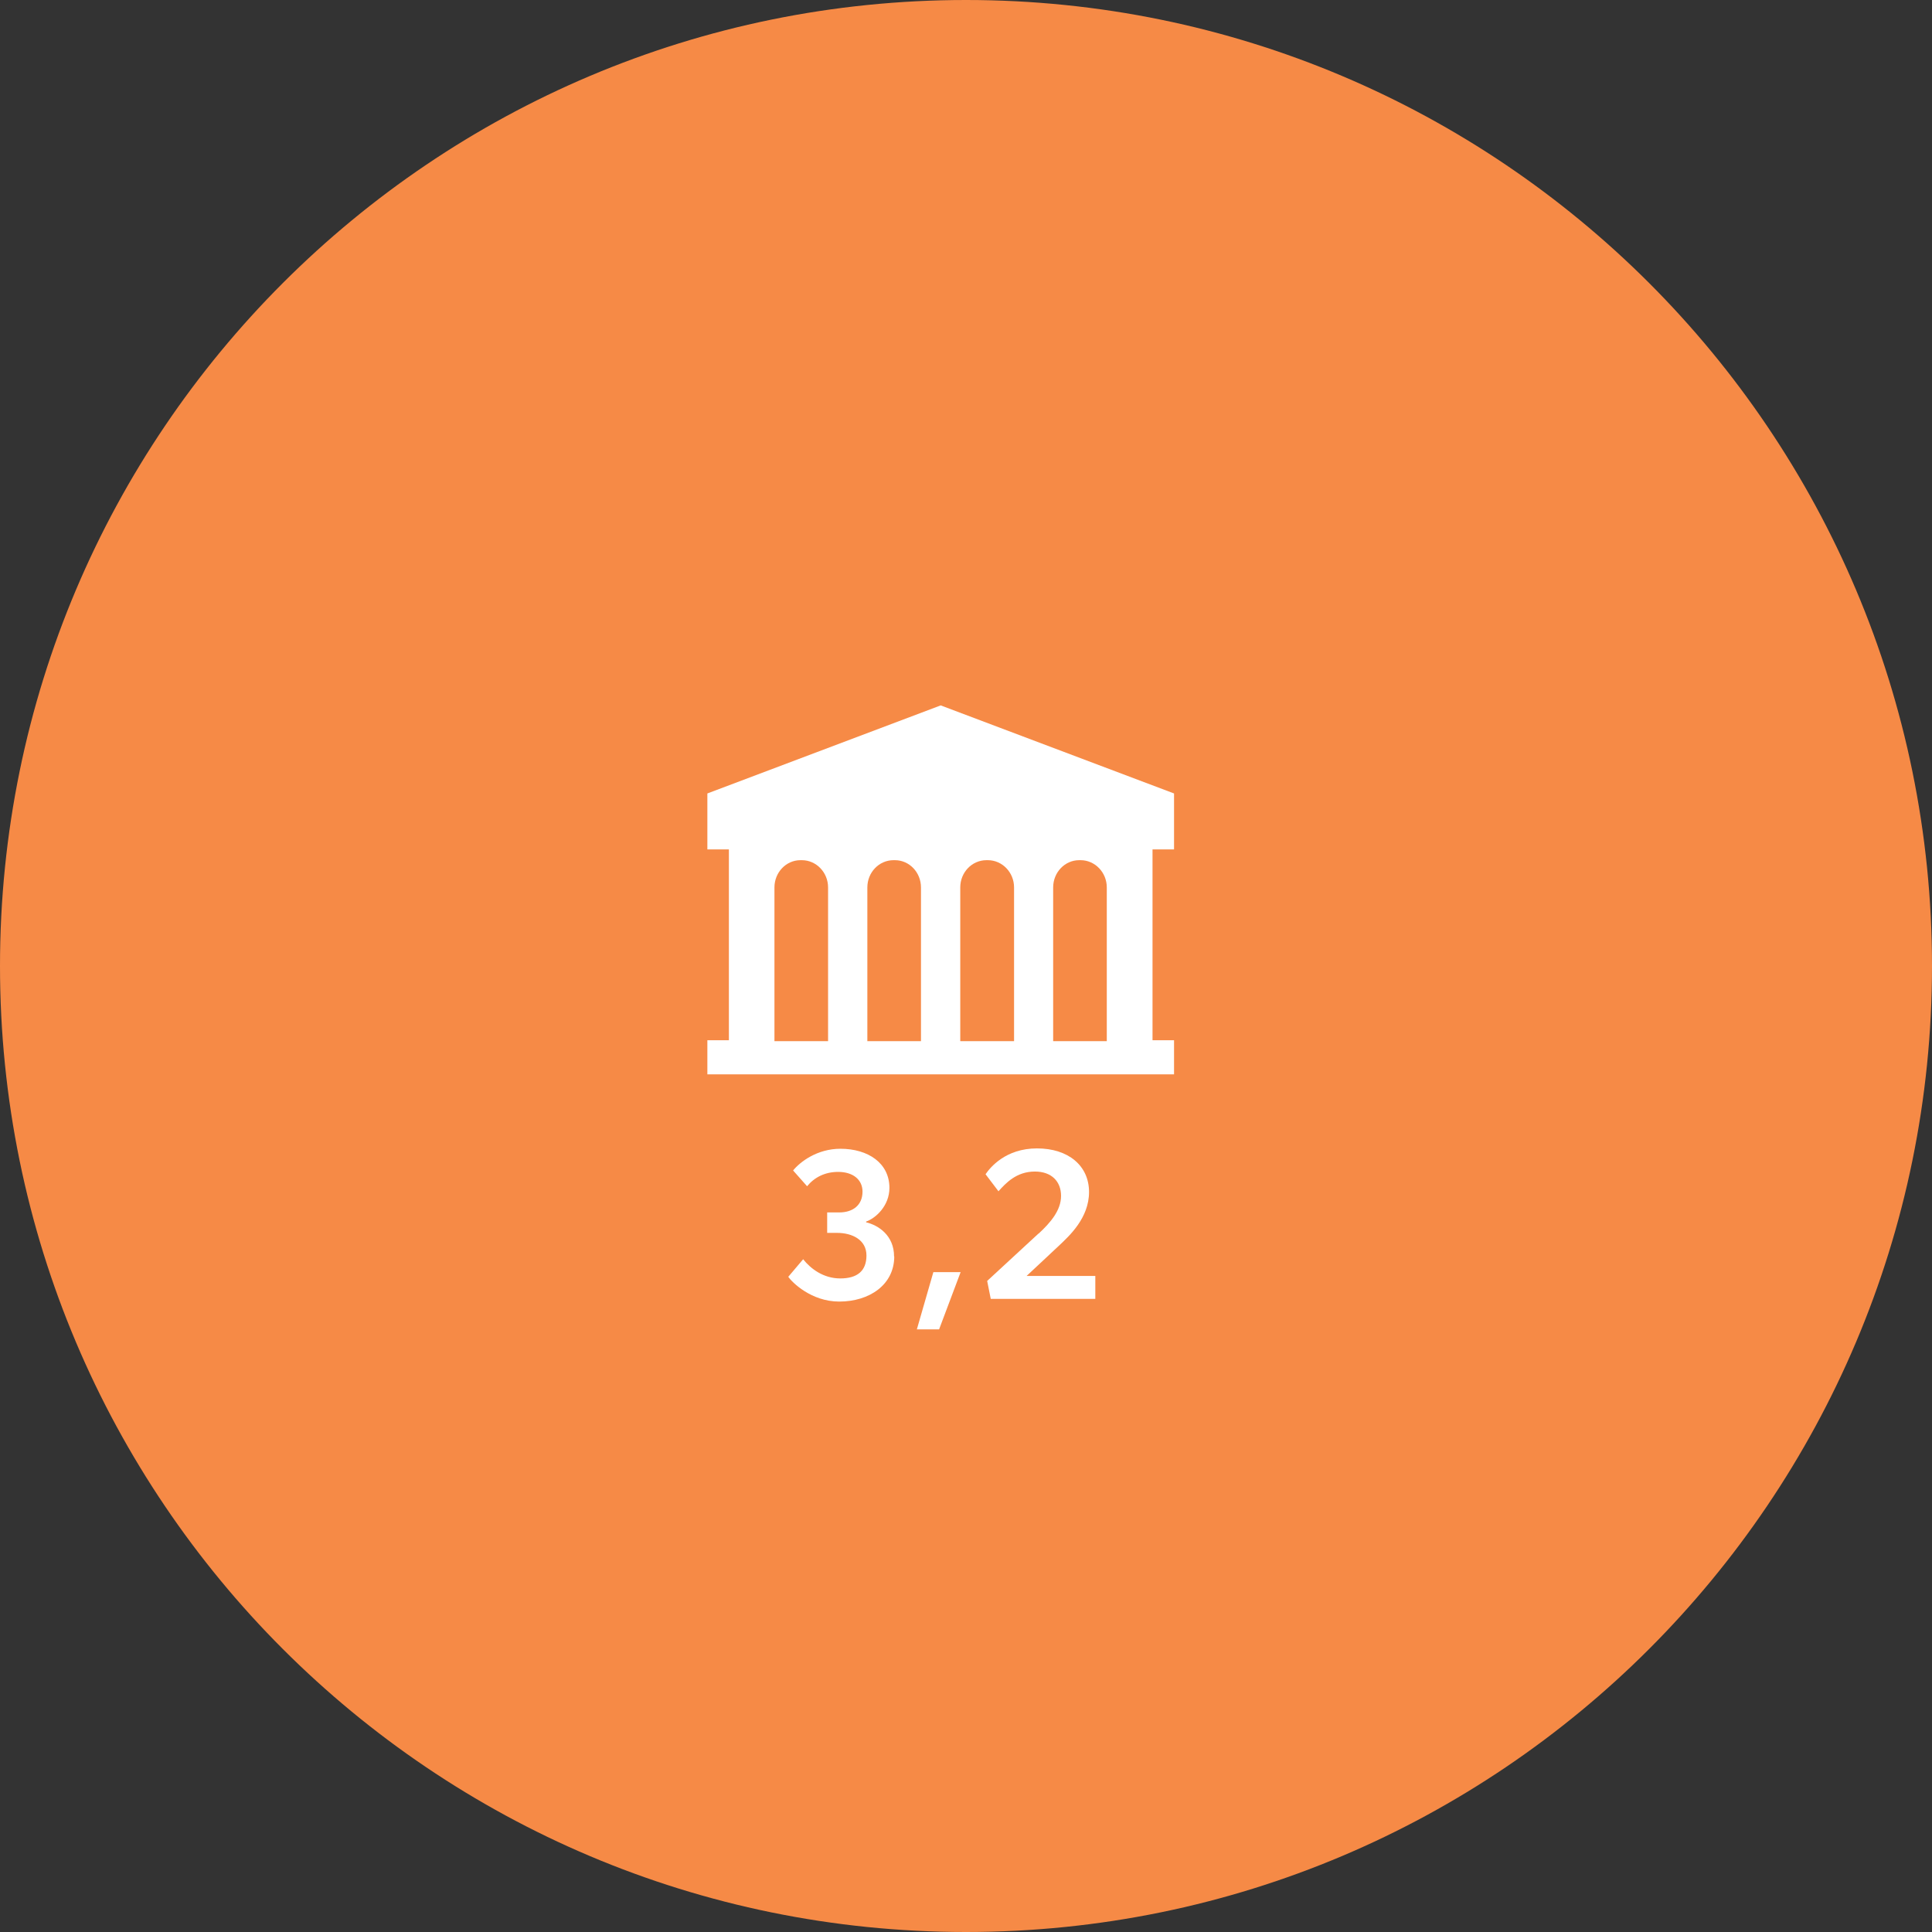 <?xml version="1.0" encoding="UTF-8"?>
<svg id="Layer_2" data-name="Layer 2" xmlns="http://www.w3.org/2000/svg" viewBox="0 0 107.72 107.72">
  <rect x="0" y="0" width="107.72" height="107.72" fill="#333333" stroke="none"/>
  <defs>
    <style>
      .cls-1 {
        fill: #fff;
      }

      .cls-2 {
        fill: #f68a46;
      }
    </style>
  </defs>
  <g id="Layer_1-2" data-name="Layer 1">
    <g>
      <path class="cls-2" d="m53.86,107.72c29.74,0,53.86-24.11,53.86-53.86S83.6,0,53.86,0,0,24.11,0,53.86s24.11,53.86,53.86,53.86"/>
      <g>
        <path class="cls-1" d="m49.86,70.05c0,1.58-1.38,2.52-3.07,2.52-1.57,0-2.64-1.09-2.84-1.38l.83-.98c.42.53,1.13,1.07,2.07,1.07s1.46-.41,1.46-1.28-.79-1.26-1.64-1.26h-.55v-1.14h.67c.77,0,1.3-.41,1.3-1.16,0-.66-.52-1.1-1.36-1.1-.74,0-1.33.31-1.73.8l-.78-.88c.38-.47,1.33-1.21,2.64-1.21,1.54,0,2.73.8,2.73,2.18,0,1-.76,1.69-1.3,1.88v.04c.67.16,1.56.72,1.56,1.91Z"/>
        <path class="cls-1" d="m53.56,70.93l-1.2,3.19h-1.24l.92-3.19h1.51Z"/>
        <path class="cls-1" d="m57.9,68.79c.66-.61,1.26-1.3,1.26-2.11s-.53-1.36-1.46-1.36c-1.04,0-1.63.66-2.03,1.1l-.72-.95c.26-.38,1.12-1.44,2.87-1.44s2.9.97,2.9,2.43-1.12,2.46-1.63,2.95l-1.85,1.73h3.83v1.28h-5.83l-.2-1,2.87-2.65Z"/>
      </g>
      <path class="cls-1" d="m61.71,58.05h-2.99v-8.57c0-.84.65-1.52,1.45-1.52h.08c.8,0,1.46.68,1.46,1.52v8.57Zm-8.17,0v-8.57c0-.84.65-1.52,1.46-1.52h.08c.8,0,1.46.68,1.46,1.52v8.57h-2.99Zm-5.18,0v-8.57c0-.84.65-1.52,1.46-1.52h.08c.8,0,1.45.68,1.45,1.52v8.57h-2.99Zm-5.18,0v-8.57c0-.84.65-1.52,1.45-1.52h.08c.8,0,1.46.68,1.46,1.52v8.57h-2.99Zm-3.74-13.81v3.12h1.2v10.64h-1.2v1.9h26.02v-1.9h-1.2v-10.64h1.2v-3.12l-13.01-4.91-13.01,4.91Z"/>
    </g>
  </g>
</svg>